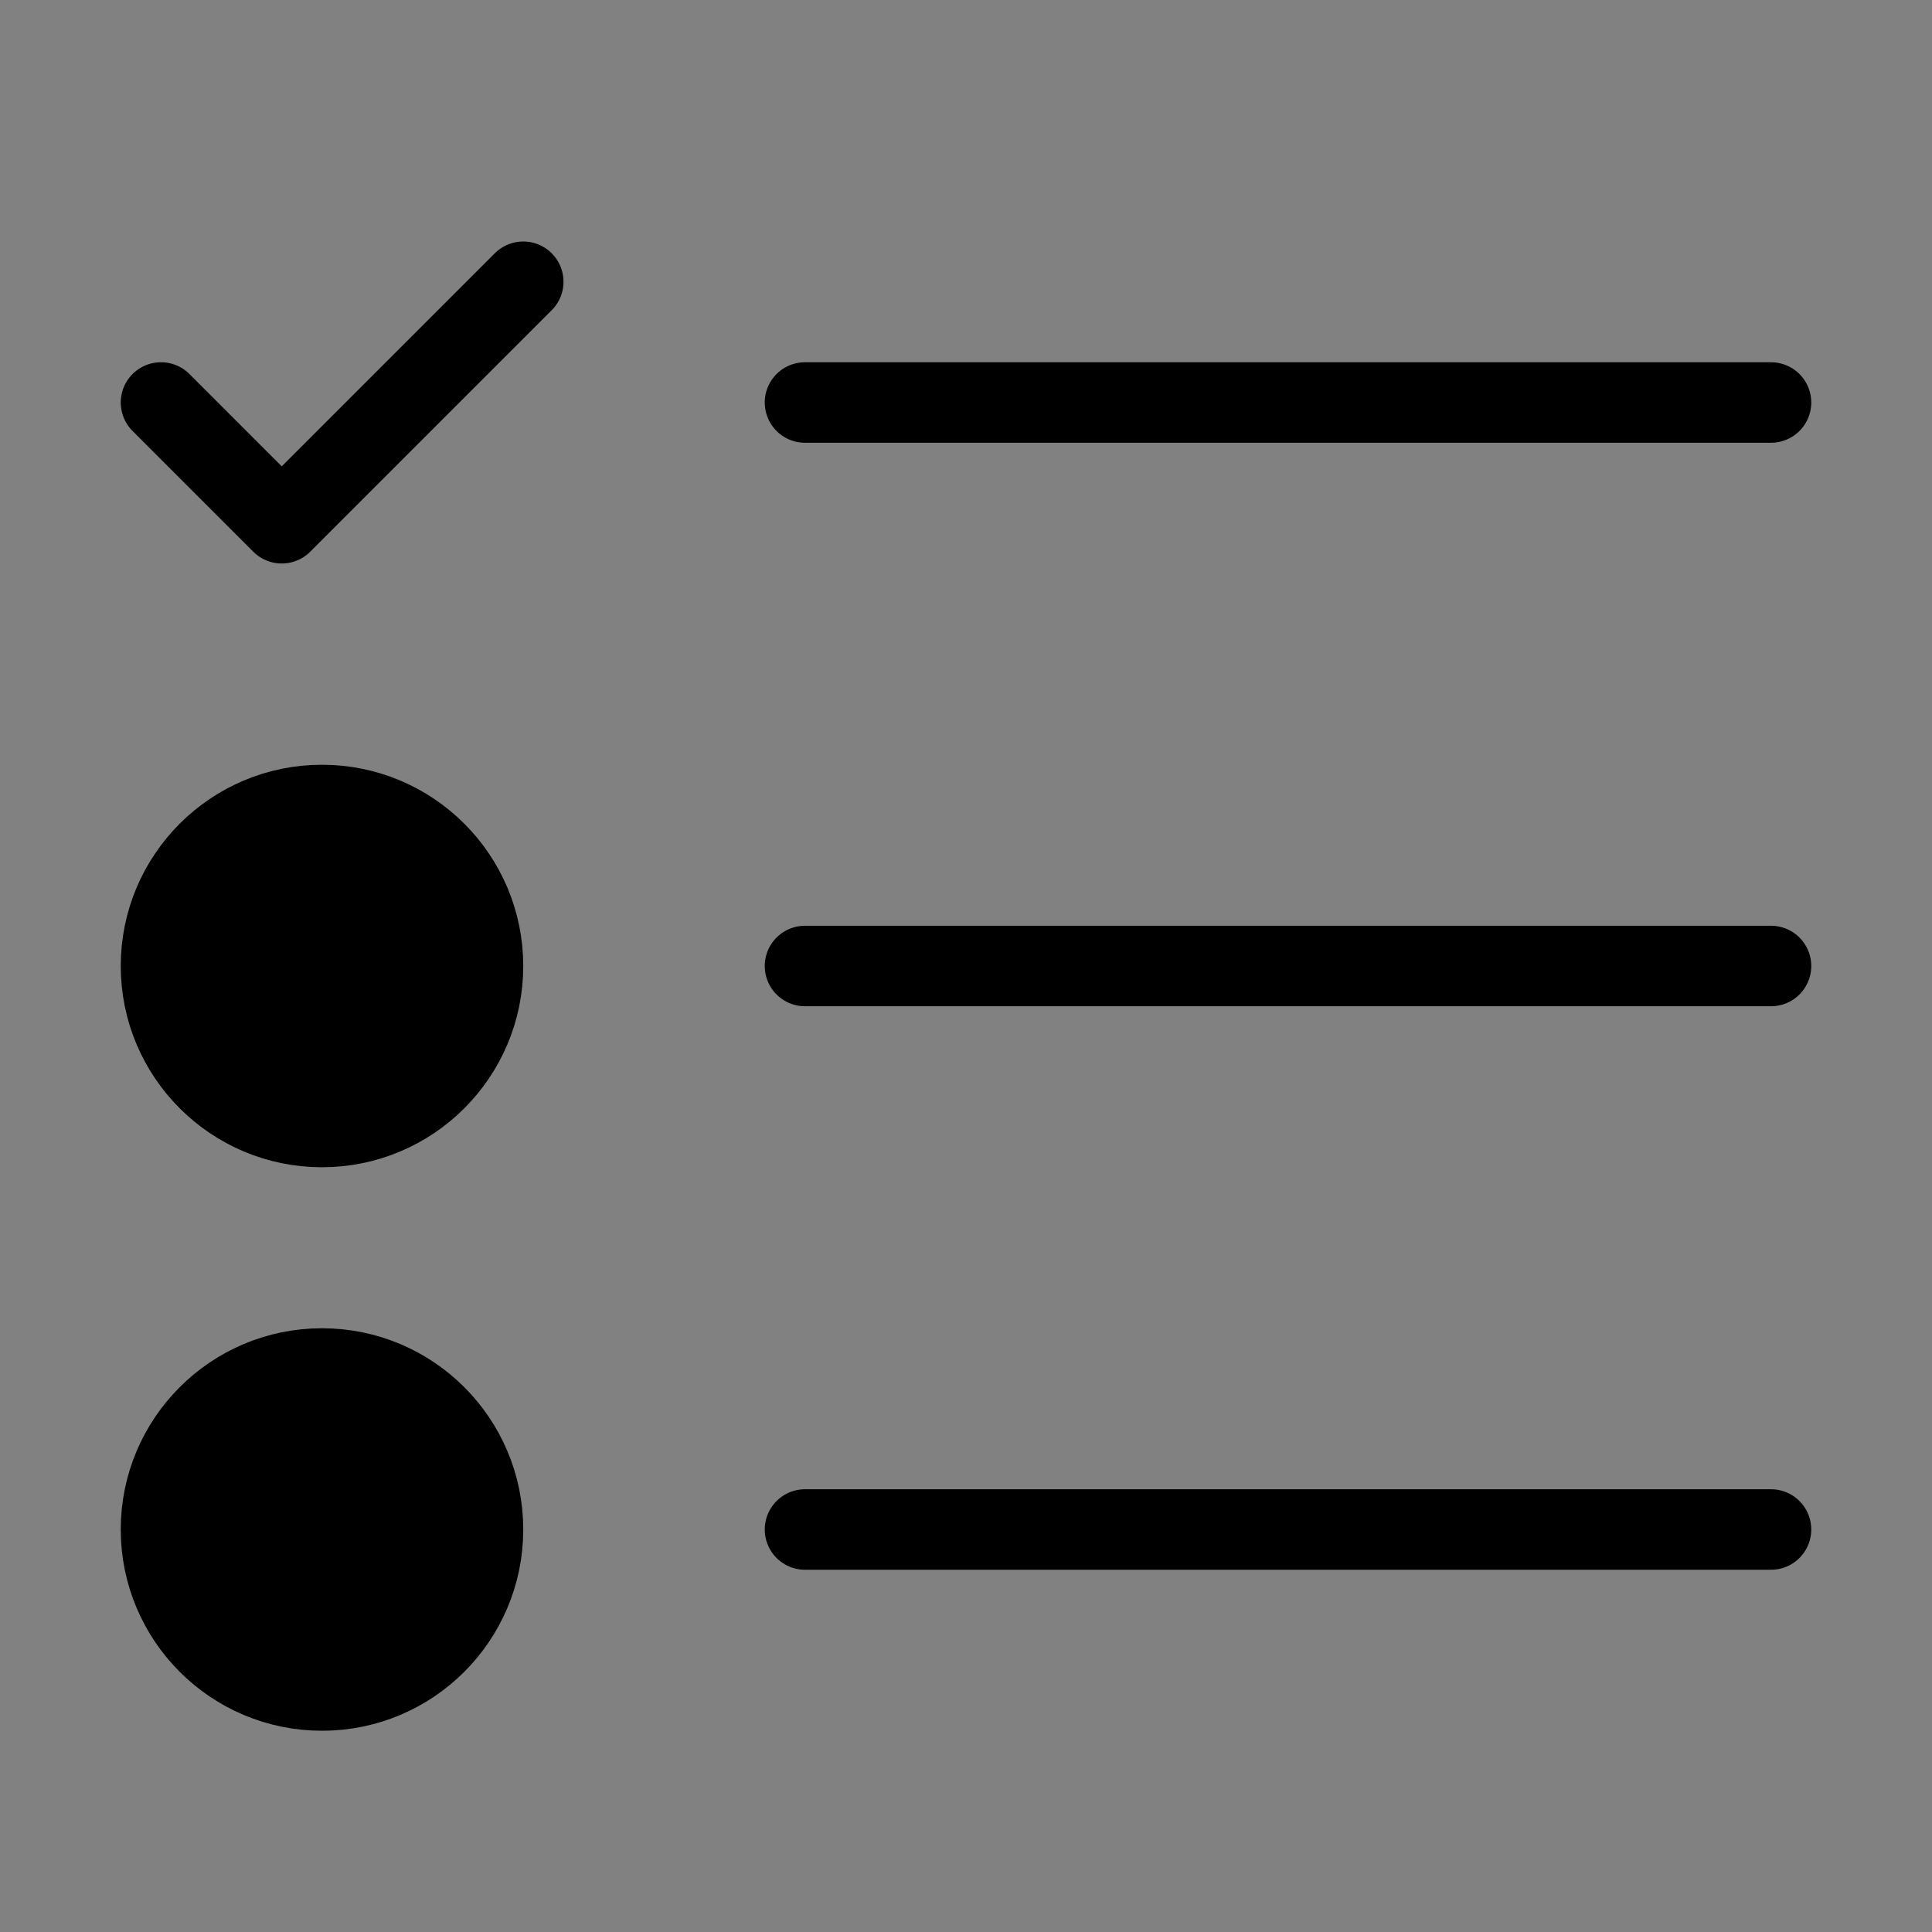 <svg viewBox="0 0 48 48" fill="none" xmlns="http://www.w3.org/2000/svg"><rect x="0" y="0" width="48" height="48" fill="#808080" stroke="none"/><rect width="48" height="48" fill="white" fill-opacity="0.01"/><path d="M20 10H44" stroke="currentColor" stroke-width="2" stroke-linecap="round" stroke-linejoin="round"/><path d="M20 24H44" stroke="currentColor" stroke-width="2" stroke-linecap="round" stroke-linejoin="round"/><path d="M20 38H44" stroke="currentColor" stroke-width="2" stroke-linecap="round" stroke-linejoin="round"/><circle cx="8" cy="24" r="4" fill="currentColor" stroke="currentColor" stroke-width="2" stroke-linecap="round" stroke-linejoin="round"/><circle cx="8" cy="38" r="4" fill="currentColor" stroke="currentColor" stroke-width="2" stroke-linecap="round" stroke-linejoin="round"/><path d="M4 10L7 13L13 7" stroke="currentColor" stroke-width="2" stroke-linecap="round" stroke-linejoin="round"/></svg>